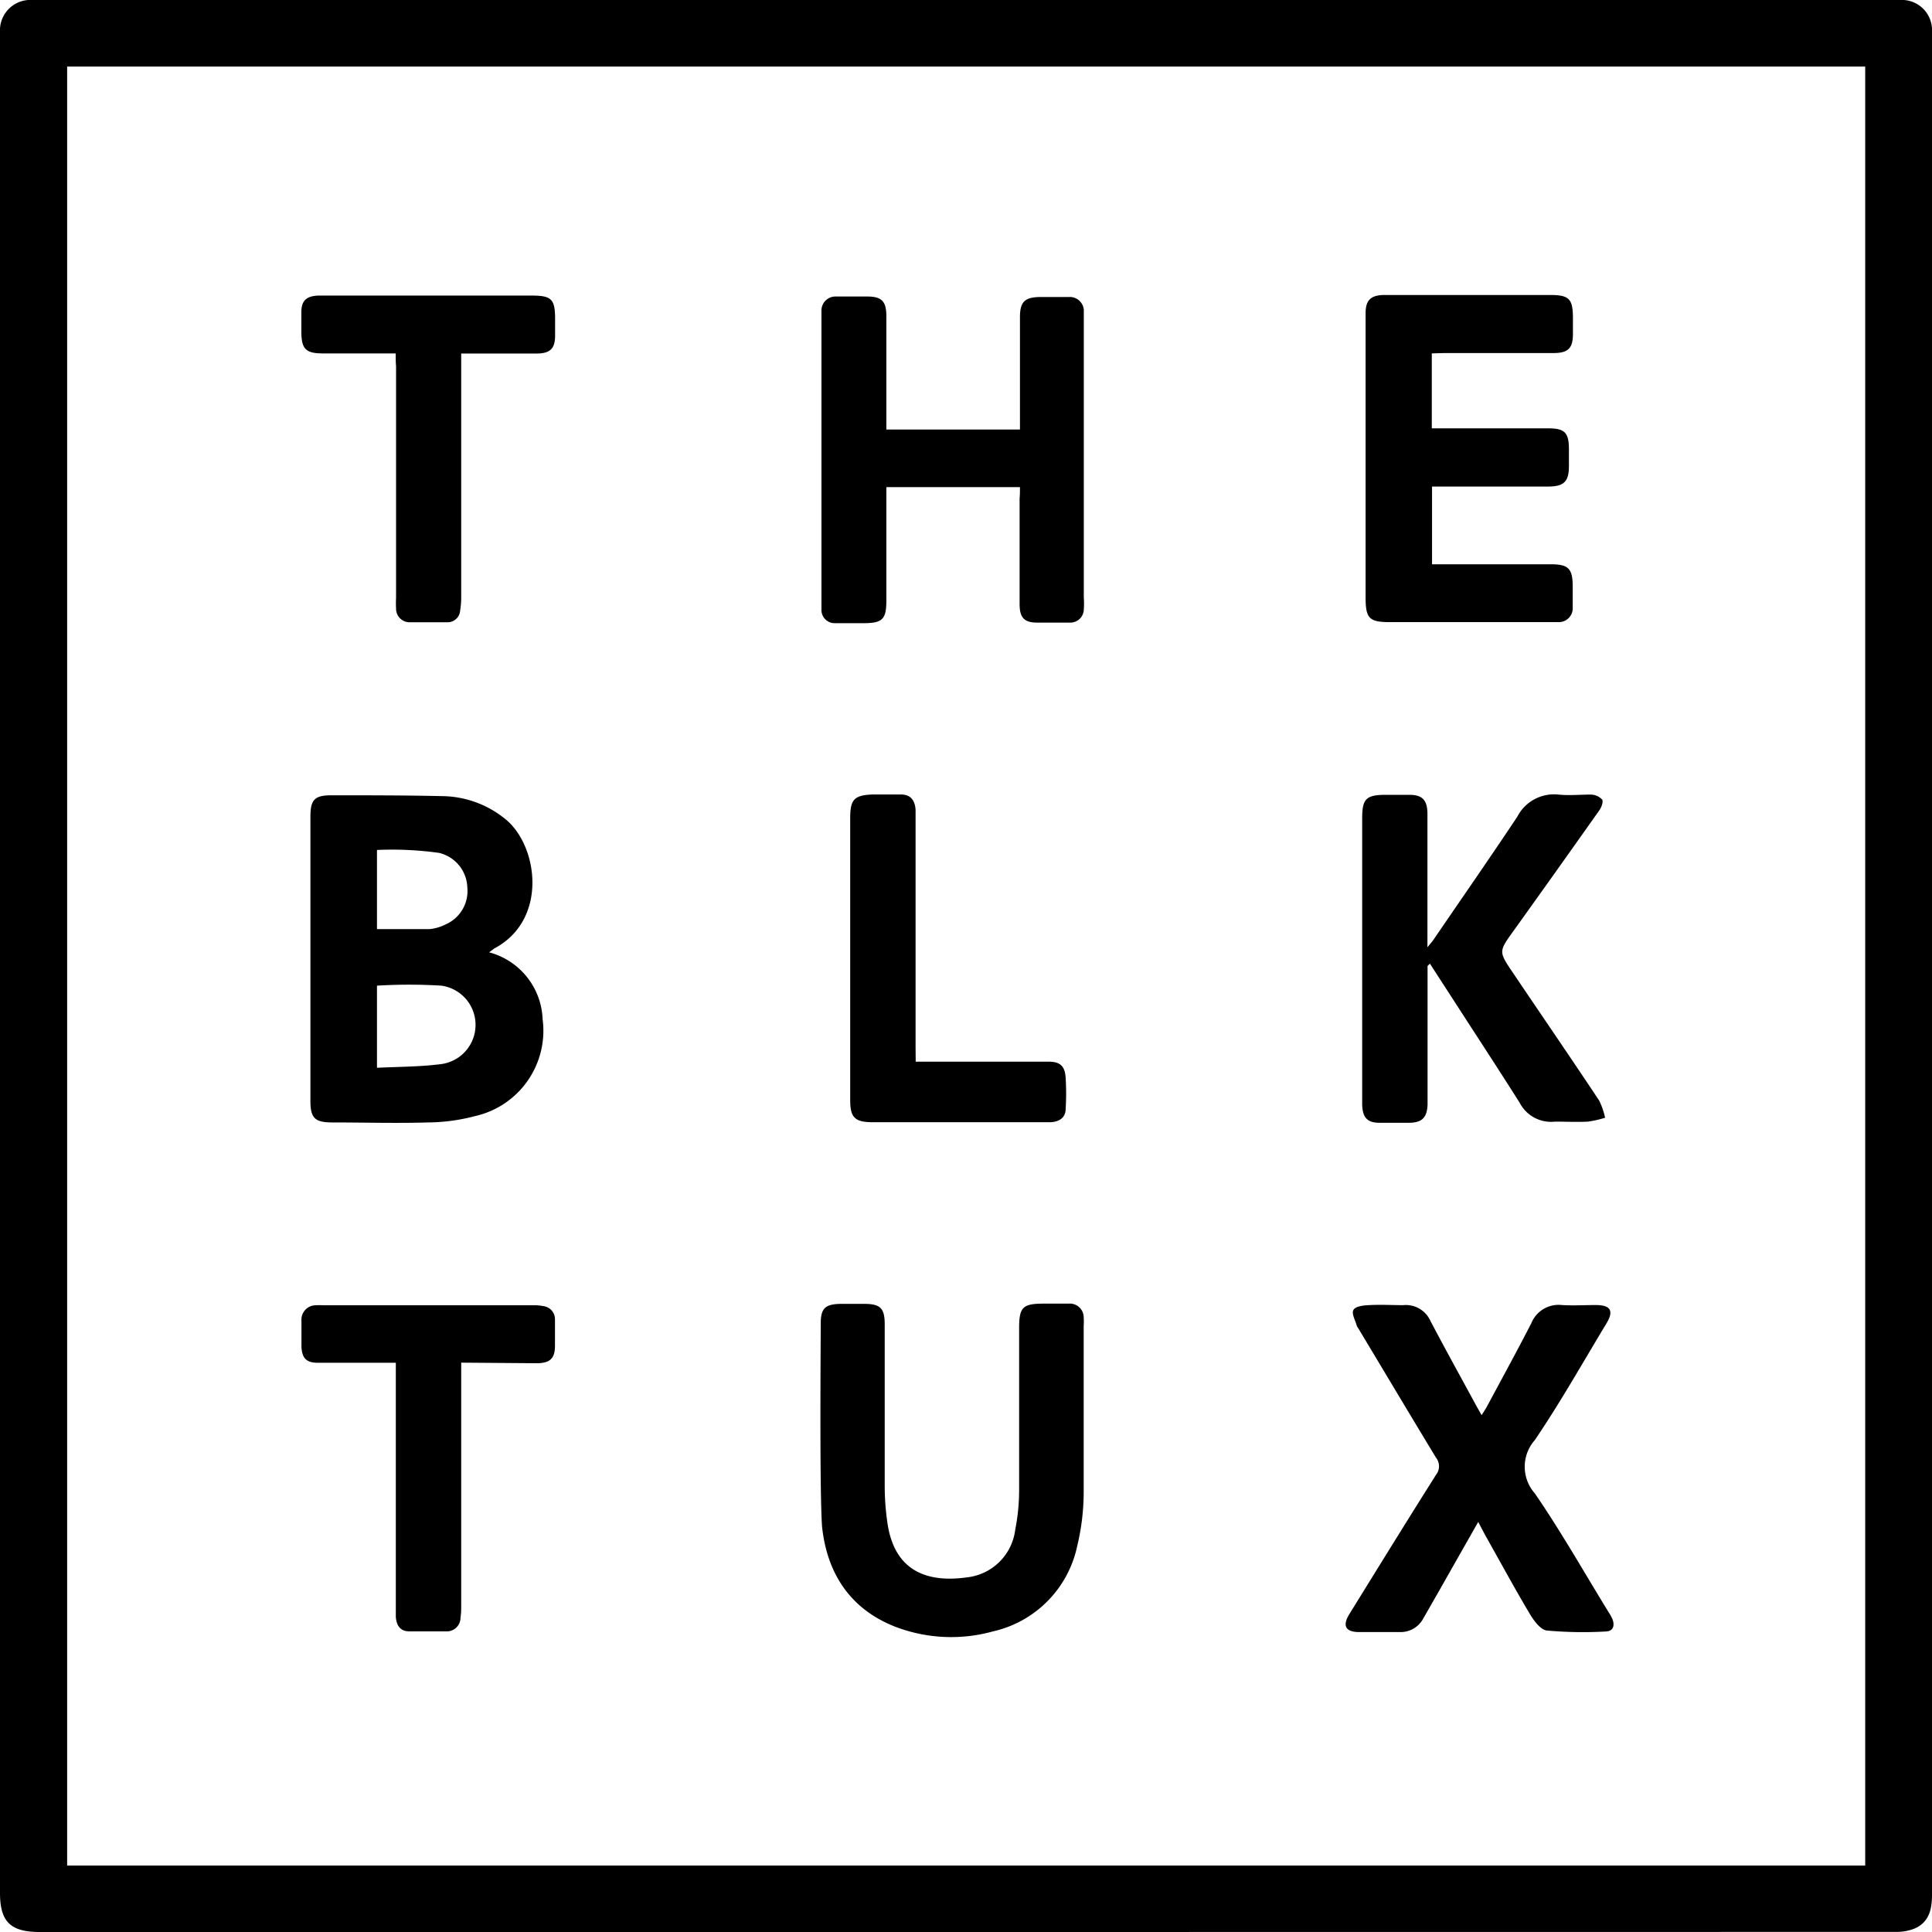 <svg xmlns="http://www.w3.org/2000/svg" viewBox="0 0 164 164"><g data-name="Layer 2"><g data-name="Layer 1"><path d="M3.37 164C.89 164 0 163.13 0 160.68V3.33v-.9A2.58 2.58 0 0 1 2.39 0h159.22A2.56 2.56 0 0 1 164 2.42V160.84c0 1.24-.25 2.32-1.46 2.86a4.16 4.16 0 0 1-1.66.29c-15.23.01-131.3.01-157.51.01zM5.7 5.65v152.71h152.63V5.65z"></path><path d="M41.52 80.84a6.11 6.11 0 0 1 4.54 5.67 7.43 7.43 0 0 1-5.73 8.23 16.11 16.11 0 0 1-4 .54c-2.7.08-5.41 0-8.12 0-1.48 0-1.86-.37-1.86-1.83V69.34c0-1.45.35-1.83 1.76-1.83 3.14 0 6.29 0 9.43.07a8.63 8.63 0 0 1 5.42 2c2.75 2.31 3.54 8.53-1 10.93zM32 90.64c1.82-.09 3.59-.08 5.34-.3a3.36 3.36 0 0 0 .14-6.67 44.35 44.35 0 0 0-5.48 0zm0-11.77h4.47a4 4 0 0 0 1.4-.42 3.09 3.09 0 0 0 1.8-3.12 3.12 3.12 0 0 0-2.39-2.93 28.81 28.81 0 0 0-5.28-.25zM86.58 41.35H75.24v9.61c0 1.61-.33 1.93-1.9 1.94h-2.46a1.12 1.12 0 0 1-1.15-1.15v-1-23.61-.74a1.19 1.19 0 0 1 1.26-1.23h2.62c1.23 0 1.62.4 1.63 1.63v9.66h11.34v-.92-8.61c0-1.31.4-1.7 1.72-1.72h2.46A1.19 1.19 0 0 1 92 26.3v24.43a6.75 6.75 0 0 1 0 1 1.14 1.14 0 0 1-1.18 1.12h-2.78c-1.12 0-1.49-.44-1.49-1.59v-8.94c.03-.32.03-.6.03-.97zM121.18 82v11.8c-.06 1.07-.46 1.48-1.52 1.51h-2.54c-1.07 0-1.45-.45-1.49-1.53v-1.31-23c0-1.64.31-2 2-2h2c1.11 0 1.52.44 1.54 1.57v11.37c.25-.31.4-.47.52-.65 2.37-3.47 4.77-6.92 7.1-10.42a3.51 3.51 0 0 1 3.51-1.89c.89.09 1.8 0 2.7 0a1.35 1.35 0 0 1 1 .42c.12.18-.06.67-.25.93q-3.61 5.11-7.26 10.2c-1.27 1.77-1.29 1.76-.08 3.55 2.44 3.62 4.91 7.22 7.33 10.86a6.16 6.16 0 0 1 .51 1.47 8.87 8.87 0 0 1-1.46.33c-.93.05-1.86 0-2.79 0a3 3 0 0 1-3-1.6c-1.34-2.12-2.71-4.23-4.08-6.34l-3.54-5.47zM69.67 112.35c0-1.29.37-1.64 1.67-1.67h2c1.39 0 1.76.36 1.76 1.74v13.85a22 22 0 0 0 .23 3c.6 4.18 3.47 5.08 6.72 4.63a4.64 4.64 0 0 0 4.13-4.06 17.38 17.38 0 0 0 .33-3.33v-13.77c0-1.78.3-2.08 2.1-2.08h2.13a1.17 1.17 0 0 1 1.25 1.14 5.45 5.45 0 0 1 0 .73v14.18a19.76 19.76 0 0 1-.55 4.53 9.43 9.43 0 0 1-7.14 7.24 13.27 13.27 0 0 1-8.22-.36c-3.9-1.49-5.88-4.56-6.3-8.54-.21-3.07-.12-14.58-.11-17.23zM121.54 30v6.36h9.88c1.39 0 1.75.35 1.76 1.73v1.48c0 1.3-.42 1.72-1.72 1.73H121.56v6.6h10.09c1.48 0 1.84.36 1.85 1.84v1.8a1.18 1.18 0 0 1-1.21 1.27H118c-1.78 0-2.08-.31-2.08-2.11V27.26v-.66c0-1.12.43-1.53 1.54-1.56H131.59c1.6 0 1.92.33 1.93 1.91v1.39c0 1.23-.41 1.62-1.63 1.63h-9.34zM125.48 129.19l-3.48 6.13-1.18 2.06a2.18 2.18 0 0 1-2 1.16h-3.44c-1.14 0-1.47-.51-.83-1.54 2.44-3.94 4.87-7.89 7.35-11.81a1.17 1.17 0 0 0 0-1.45c-2.22-3.66-4.41-7.34-6.61-11a.93.93 0 0 1-.12-.21c-.12-.45-.45-1-.29-1.32s.83-.4 1.28-.42c1-.06 2 0 2.95 0a2.28 2.28 0 0 1 2.31 1.33c1.28 2.44 2.62 4.85 3.93 7.27l.42.74c.19-.31.35-.54.48-.79 1.25-2.33 2.52-4.65 3.73-7a2.5 2.5 0 0 1 2.61-1.56c1 .06 1.91 0 2.87 0 1.27 0 1.55.5.9 1.57-2 3.31-3.91 6.7-6.08 9.9a3.41 3.41 0 0 0 0 4.51c2.24 3.26 4.19 6.71 6.26 10.08a3.93 3.93 0 0 1 .32.57c.23.56.1 1.06-.55 1.08a34.37 34.37 0 0 1-5-.08c-.54-.06-1.11-.84-1.45-1.41-1.31-2.2-2.53-4.46-3.79-6.69zM39.15 115.67v20.58c0 .35 0 .71-.06 1.06a1.16 1.16 0 0 1-1.23 1.17h-3.11c-.77 0-1.1-.5-1.15-1.23v-.82-20.75h-6.62c-1 0-1.34-.41-1.39-1.36v-2.21a1.22 1.22 0 0 1 1.19-1.31 4.77 4.77 0 0 1 .65 0H45.3a3.71 3.71 0 0 1 .81.07 1.12 1.12 0 0 1 1 1.14v2.21c0 1.09-.41 1.48-1.51 1.5zM33.59 30h-6.18c-1.44 0-1.81-.37-1.83-1.77v-1.72c0-1 .43-1.37 1.42-1.42h18.12c1.7 0 2 .29 2 2v1.39c0 1.13-.43 1.52-1.56 1.53h-6.41v20.67a6.72 6.72 0 0 1-.09 1.14 1.06 1.06 0 0 1-1.11 1h-3.11a1.15 1.15 0 0 1-1.22-1.17 8.52 8.52 0 0 1 0-.9V31.08c-.03-.32-.03-.64-.03-1.08zM77.73 90.12H89c1 0 1.4.38 1.46 1.38a22 22 0 0 1 0 2.62c0 .76-.54 1.09-1.25 1.14H74.08c-1.51 0-1.91-.39-1.91-1.88V69.44c0-1.59.35-1.94 1.91-2h2.38c.79 0 1.2.43 1.26 1.3v20.17z"></path></g></g></svg>